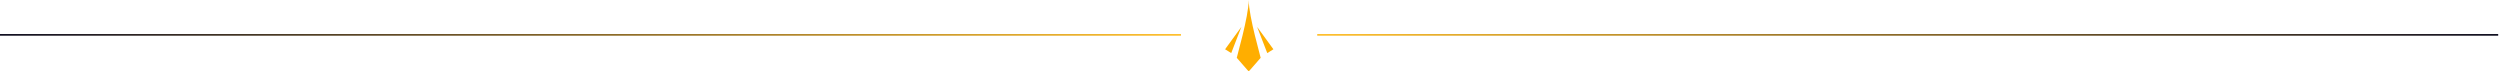 <svg width="1190" height="34" viewBox="0 0 1190 34" fill="none" xmlns="http://www.w3.org/2000/svg">
<g clip-path="url(#clip0_414_295)">
<path d="M593.378 32.875L594.388 34L595.398 32.875L600.072 27.521C600.221 27.492 594.432 8.057 594.388 1.93278e-06C594.344 8.057 588.555 27.492 588.705 27.521L593.378 32.875Z" fill="#FFAE00"/>
<path d="M586.062 25.273L590.895 12.797L583.14 23.453L586.062 25.273Z" fill="#FFAE00"/>
<path d="M603.218 25.273L598.385 12.797L606.14 23.453L603.218 25.273Z" fill="#FFAE00"/>
</g>
<rect x="562.14" y="17" width="562.14" height="0.81" transform="rotate(180 562.14 17)" fill="url(#paint0_linear_414_295)"/>
<rect width="562.14" height="0.81" transform="matrix(1 0 0 -1 627 17)" fill="url(#paint1_linear_414_295)"/>
<defs>
<linearGradient id="paint0_linear_414_295" x1="562.14" y1="17.405" x2="1124.28" y2="17.405" gradientUnits="userSpaceOnUse">
<stop stop-color="#FFBF2C"/>
<stop offset="1" stop-color="#0F0E20"/>
</linearGradient>
<linearGradient id="paint1_linear_414_295" x1="0" y1="0.405" x2="562.14" y2="0.405" gradientUnits="userSpaceOnUse">
<stop stop-color="#FFBF2C"/>
<stop offset="1" stop-color="#0F0E20"/>
</linearGradient>
<clipPath id="clip0_414_295">
<rect width="23" height="34" fill="white" transform="matrix(-1 0 0 -1 606.14 34)"/>
</clipPath>
</defs>
</svg>
